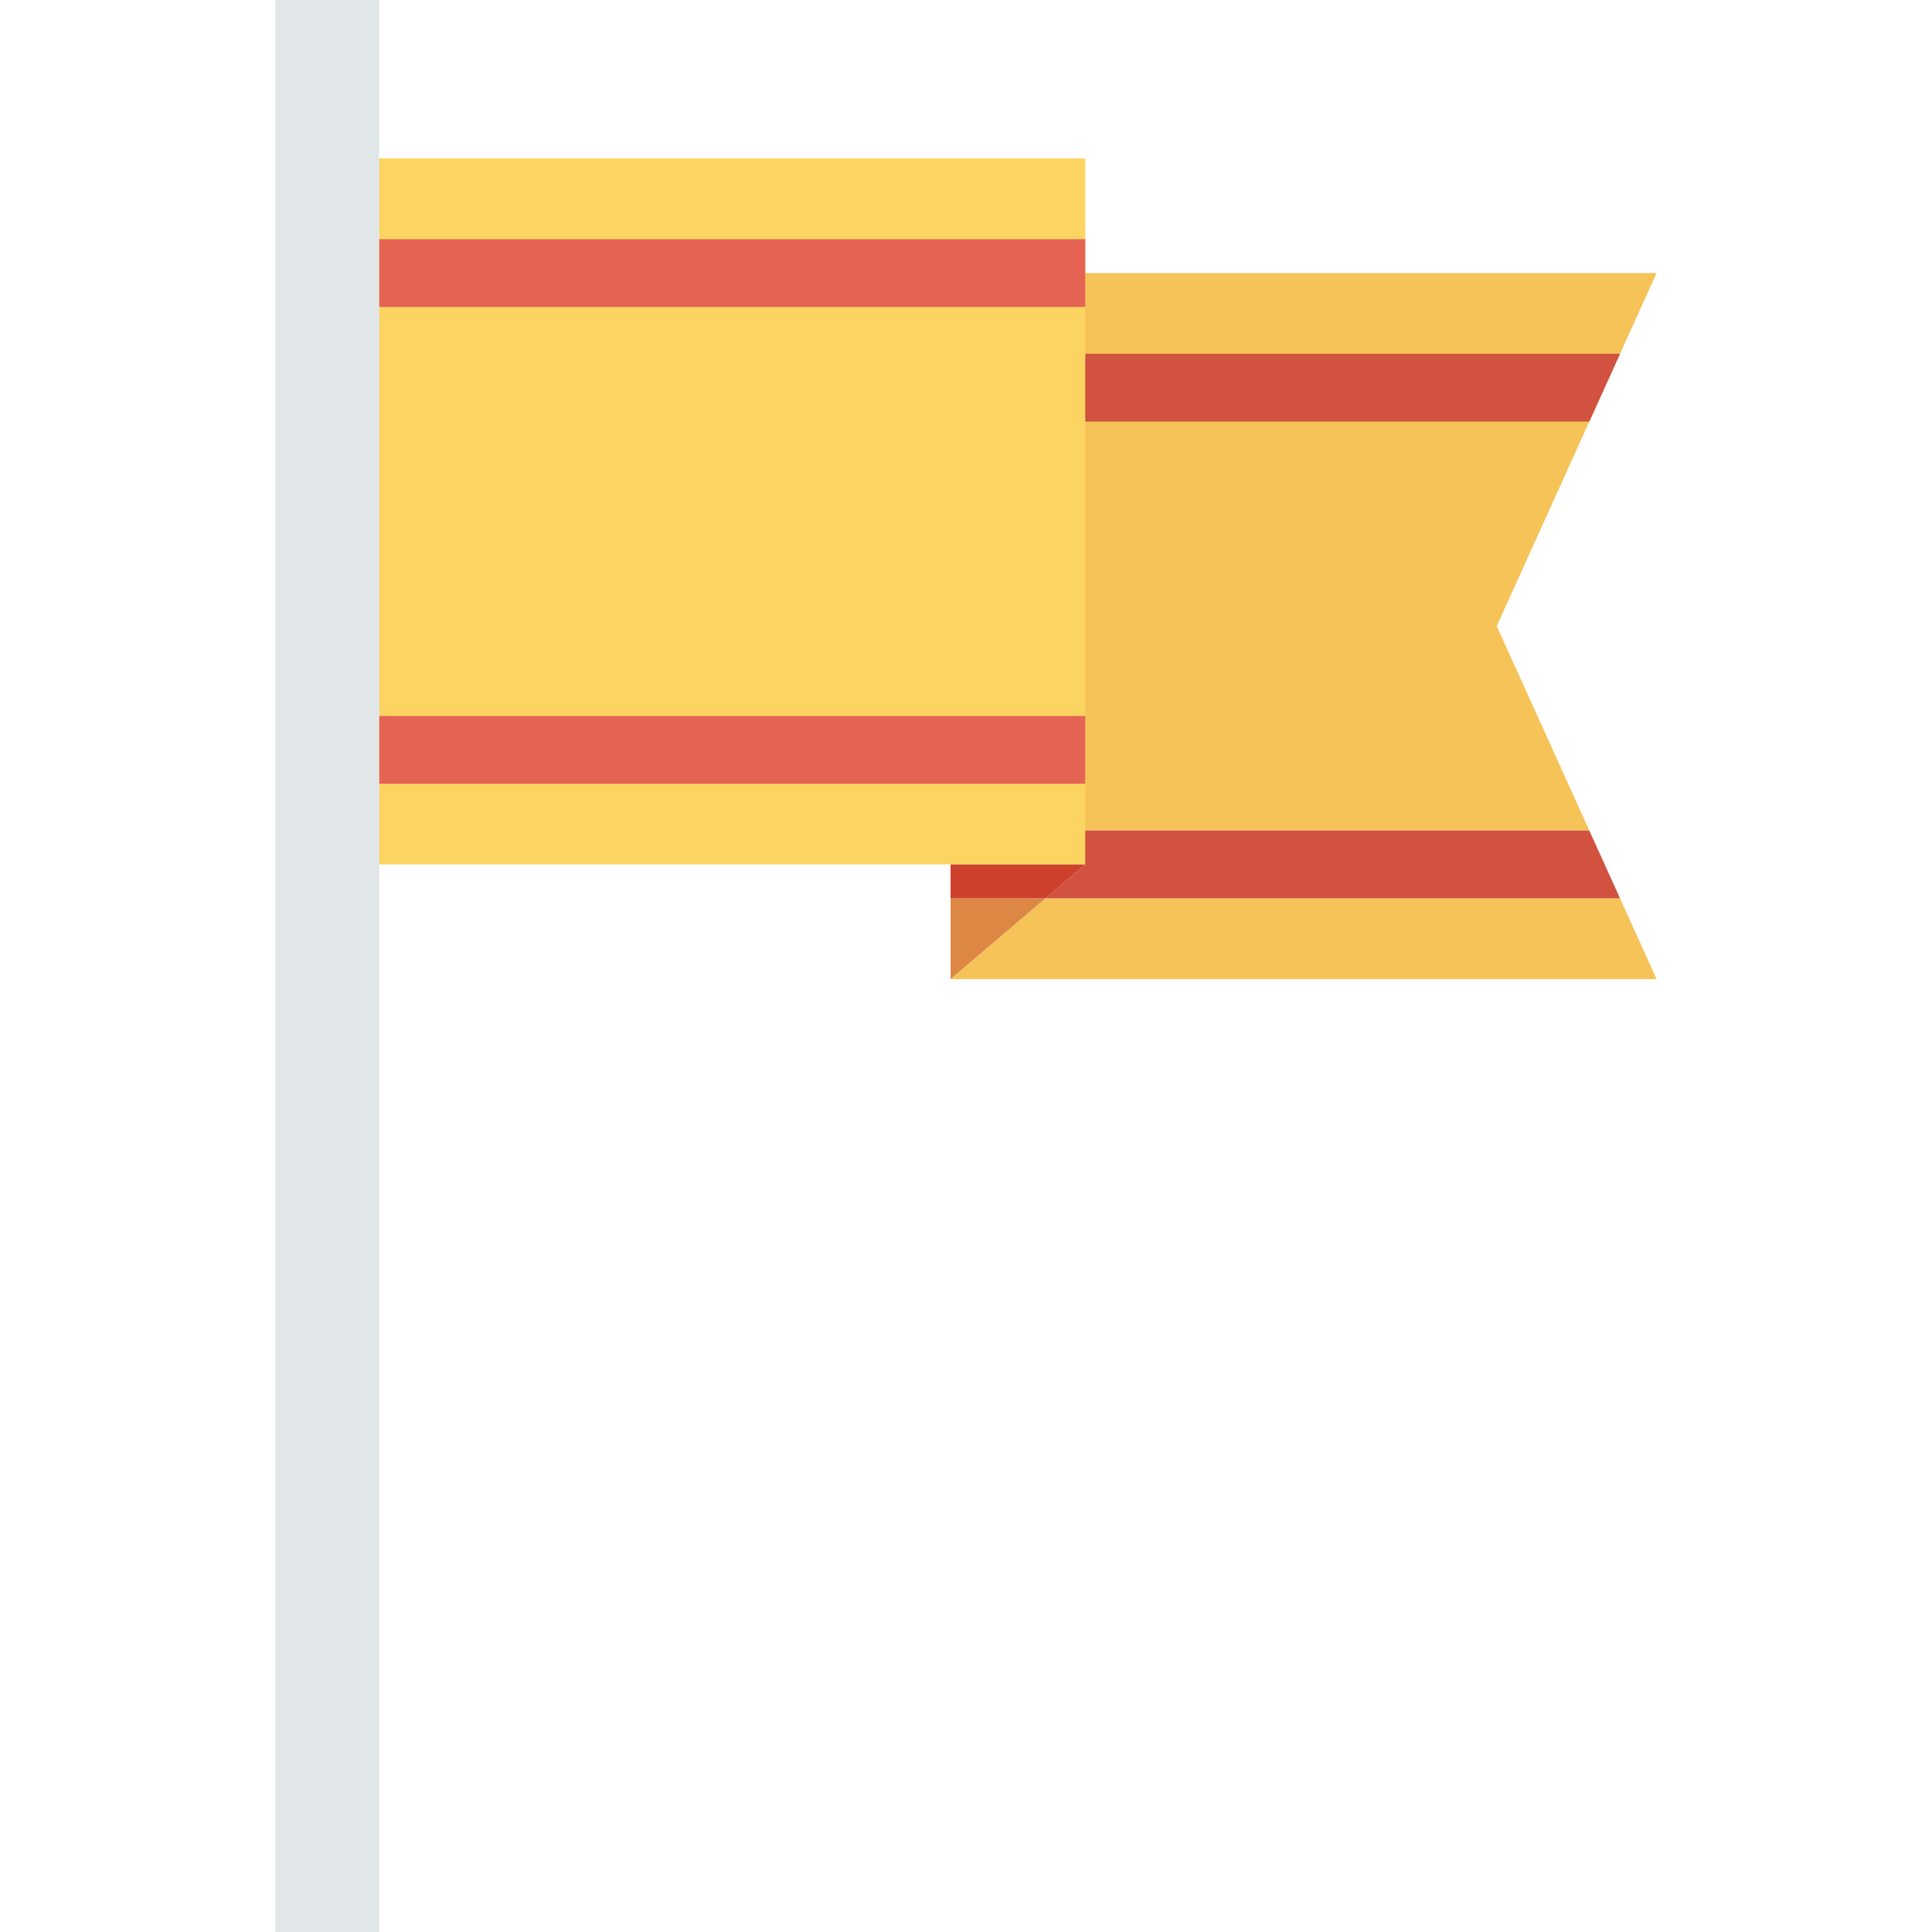 <?xml version="1.0" encoding="iso-8859-1"?>
<!-- Uploaded to: SVG Repo, www.svgrepo.com, Generator: SVG Repo Mixer Tools -->
<svg version="1.1" id="Layer_1" xmlns="http://www.w3.org/2000/svg" xmlns:xlink="http://www.w3.org/1999/xlink" 
	 viewBox="0 0 491.52 491.52" xml:space="preserve">
<rect x="70.067" style="fill:#E1E6E9;" width="26.424" height="491.52"/>
<g>
	<polygon style="fill:#F6C358;" points="412.152,228.552 265.974,228.552 241.831,249.09 421.453,249.09 408.28,219.995 	"/>
	<polygon style="fill:#F6C358;" points="380.789,159.28 421.453,69.469 241.831,69.469 241.831,211.301 404.343,211.301 	"/>
</g>
<g>
	<polygon style="fill:#D15241;" points="404.343,211.301 404.343,211.301 408.28,219.995 	"/>
	<polygon style="fill:#D15241;" points="276.115,219.927 265.974,228.552 412.152,228.552 408.28,219.995 404.343,211.301 
		241.831,211.301 241.831,219.927 	"/>
</g>
<polygon style="fill:#DC8744;" points="241.831,228.552 241.831,249.09 265.974,228.552 "/>
<polygon style="fill:#CE412D;" points="241.831,219.927 241.831,228.552 265.974,228.552 276.115,219.927 "/>
<polygon style="fill:#D15241;" points="241.831,90.008 241.831,107.259 404.342,107.259 412.152,90.008 "/>
<rect x="96.492" y="40.305" style="fill:#FCD462;" width="179.61" height="179.61"/>
<g>
	<rect x="96.492" y="60.846" style="fill:#E56353;" width="179.61" height="17.249"/>
	<rect x="96.492" y="182.139" style="fill:#E56353;" width="179.61" height="17.249"/>
</g>
</svg>